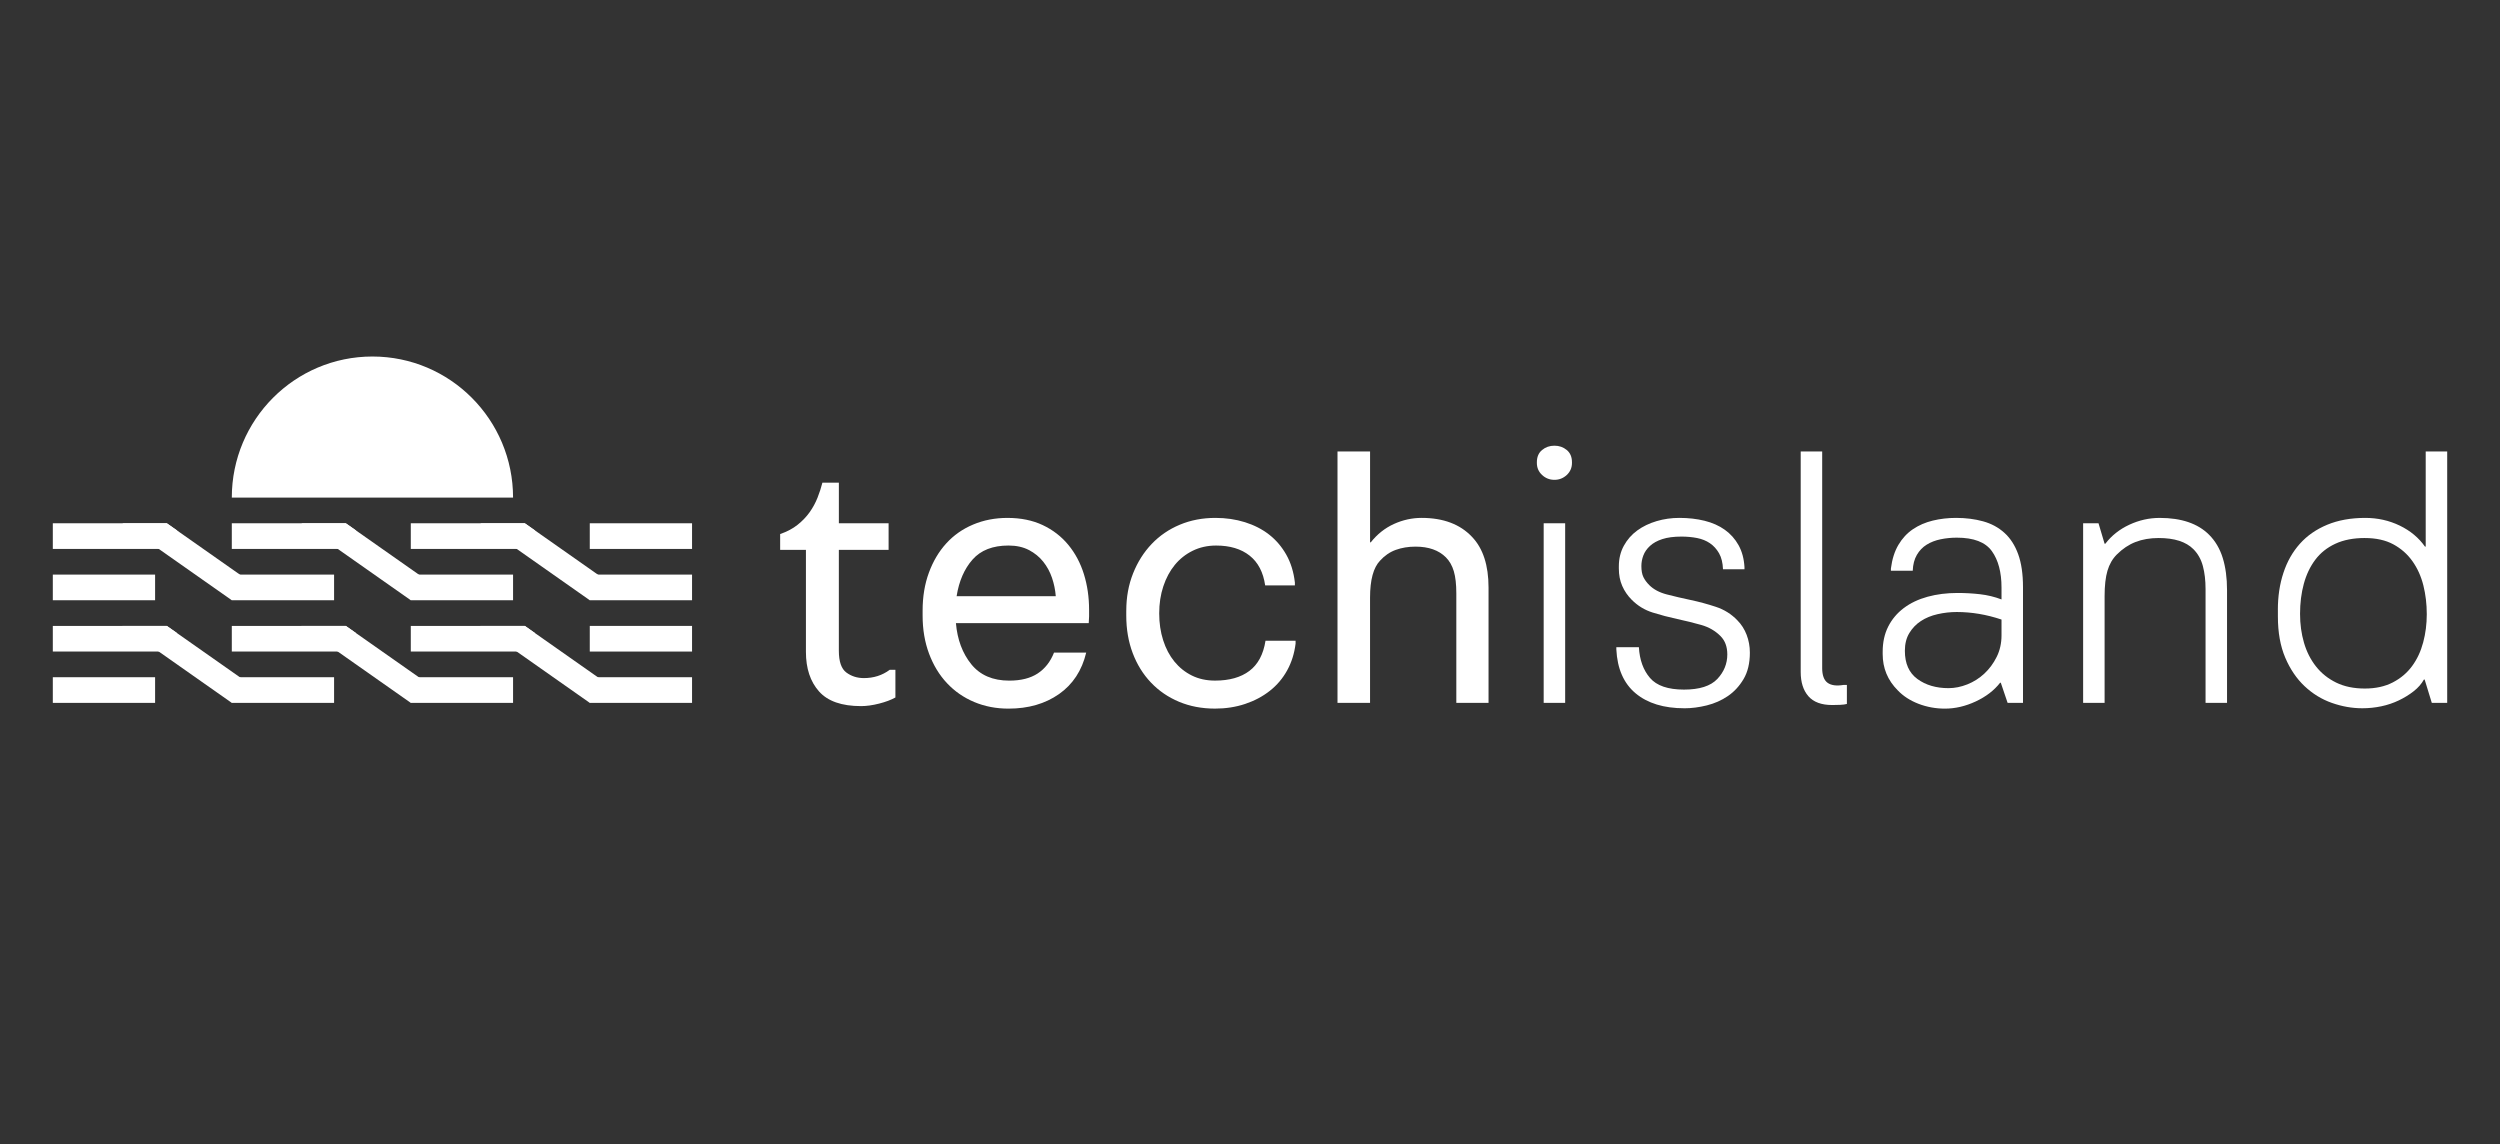 <?xml version="1.0" encoding="UTF-8"?>
<svg xmlns="http://www.w3.org/2000/svg" version="1.1" viewBox="0 0 284 130">
  <rect x="0" y="0" width="284" height="130" fill="#333333" stroke="none"/>
  <!-- Generator: Adobe Illustrator 28.6.0, SVG Export Plug-In . SVG Version: 1.2.0 Build 709)  -->
  <g>
    <g id="Layer_1">
      <g>
        <rect x="6" y="65.274" width="11.619" height="2.914" fill="#fff"/>
        <rect x="6" y="76.932" width="11.619" height="2.915" fill="#fff"/>
        <rect x="66.998" y="59.444" width="11.619" height="2.915" fill="#fff"/>
        <polygon points="60.795 60.273 59.565 62.359 46.666 62.359 46.666 59.444 59.617 59.444 60.795 60.273" fill="#fff"/>
        <rect x="66.998" y="65.274" width="11.619" height="2.914" fill="#fff"/>
        <polygon points="68.663 65.801 66.998 68.188 58.703 62.359 54.557 59.444 59.617 59.444 60.795 60.273 68.663 65.801" fill="#fff"/>
        <polygon points="60.795 71.932 59.565 74.017 46.666 74.017 46.666 71.103 59.617 71.103 60.795 71.932" fill="#fff"/>
        <rect x="66.998" y="76.932" width="11.619" height="2.915" fill="#fff"/>
        <polygon points="68.663 77.46 66.998 79.847 58.703 74.017 54.557 71.103 59.617 71.103 60.795 71.932 68.663 77.46" fill="#fff"/>
        <polygon points="40.462 60.273 39.233 62.359 26.333 62.359 26.333 59.444 39.285 59.444 40.462 60.273" fill="#fff"/>
        <rect x="46.666" y="65.274" width="11.618" height="2.914" fill="#fff"/>
        <polygon points="48.331 65.801 46.665 68.188 38.371 62.359 34.224 59.444 39.284 59.444 40.462 60.273 48.331 65.801" fill="#fff"/>
        <polygon points="40.462 71.932 39.233 74.017 26.333 74.017 26.333 71.103 39.285 71.103 40.462 71.932" fill="#fff"/>
        <rect x="46.666" y="76.932" width="11.618" height="2.915" fill="#fff"/>
        <polygon points="48.331 77.46 46.665 79.847 38.371 74.017 34.224 71.103 39.284 71.103 40.462 71.932 48.331 77.46" fill="#fff"/>
        <rect x="66.998" y="71.103" width="11.619" height="2.914" fill="#fff"/>
        <polygon points="20.13 60.273 18.9 62.359 6 62.359 6 59.444 18.951 59.444 20.13 60.273" fill="#fff"/>
        <rect x="26.334" y="65.274" width="11.618" height="2.914" fill="#fff"/>
        <polygon points="27.998 65.801 26.333 68.188 18.038 62.359 13.891 59.444 18.951 59.444 20.13 60.273 27.998 65.801" fill="#fff"/>
        <polygon points="20.13 71.932 18.9 74.017 6 74.017 6 71.103 18.951 71.103 20.13 71.932" fill="#fff"/>
        <rect x="26.334" y="76.932" width="11.618" height="2.915" fill="#fff"/>
        <polygon points="27.998 77.46 26.333 79.847 18.038 74.017 13.891 71.103 18.951 71.103 20.13 71.932 27.998 77.46" fill="#fff"/>
        <path d="M58.284,56.53c0-8.854-7.152-16.03-15.975-16.03s-15.976,7.176-15.976,16.03h31.951Z" fill="#fff"/>
        <path d="M100.945,59.445v3.019h-5.652v11.466c0,1.224.284,2.047.854,2.469.569.422,1.232.632,1.992.632,1.111,0,2.087-.312,2.929-.938h.65v3.142c-.488.272-1.105.503-1.851.694-.746.19-1.429.285-2.053.285-2.196,0-3.789-.557-4.778-1.673-.99-1.115-1.484-2.611-1.484-4.489v-11.589h-2.928v-1.795c.786-.271,1.449-.625,1.992-1.06s.996-.911,1.363-1.428c.366-.517.664-1.067.895-1.653.23-.585.413-1.149.549-1.694h1.871v4.611h5.652Z" fill="#fff"/>
        <path d="M123.393,74.135c-.488,2.041-1.519,3.611-3.091,4.713-1.573,1.102-3.484,1.652-5.734,1.652-1.409,0-2.711-.252-3.903-.754-1.194-.503-2.223-1.218-3.09-2.142-.869-.925-1.545-2.041-2.034-3.346-.488-1.306-.732-2.747-.732-4.325v-.571c0-1.577.237-3.013.712-4.305.474-1.292,1.131-2.401,1.973-3.326.839-.924,1.856-1.639,3.05-2.141,1.192-.504,2.493-.756,3.903-.756,1.518,0,2.854.273,4.006.816,1.152.544,2.121,1.292,2.907,2.244.786.953,1.376,2.061,1.77,3.325.393,1.266.59,2.618.59,4.06v.755c0,.204-.014.455-.04.755h-15.087c.162,1.876.746,3.434,1.749,4.673,1.003,1.237,2.44,1.857,4.311,1.857,1.328,0,2.405-.273,3.233-.817.826-.544,1.442-1.332,1.85-2.366h3.66ZM119.936,67.728c-.055-.707-.197-1.401-.427-2.081-.231-.679-.563-1.292-.996-1.837-.434-.544-.976-.986-1.627-1.326-.65-.34-1.423-.511-2.318-.511-1.789,0-3.151.531-4.086,1.592-.936,1.06-1.539,2.448-1.81,4.162h11.265Z" fill="#fff"/>
        <path d="M127.946,69.36c0-1.524.258-2.931.772-4.223.515-1.292,1.22-2.408,2.116-3.346.894-.938,1.958-1.666,3.192-2.183,1.232-.517,2.581-.775,4.046-.775,1.192,0,2.311.163,3.355.489,1.043.327,1.958.795,2.745,1.408.785.612,1.436,1.374,1.951,2.285.514.912.84,1.966.976,3.163v.326h-3.375c-.217-1.496-.806-2.624-1.769-3.387-.962-.761-2.23-1.143-3.802-1.143-.977,0-1.865.198-2.665.592-.8.395-1.477.932-2.032,1.611-.557.681-.991,1.489-1.302,2.428-.313.938-.468,1.966-.468,3.081,0,1.089.148,2.101.447,3.039.298.939.725,1.748,1.28,2.428.556.681,1.22,1.211,1.993,1.592.772.381,1.647.571,2.623.571,1.627,0,2.927-.367,3.903-1.102.976-.734,1.586-1.876,1.83-3.428h3.417v.327c-.136,1.115-.455,2.129-.956,3.039-.501.913-1.159,1.687-1.972,2.327-.813.64-1.748,1.136-2.806,1.489-1.058.353-2.196.53-3.415.53-1.492,0-2.854-.258-4.087-.775-1.234-.515-2.298-1.244-3.192-2.183-.895-.939-1.586-2.054-2.075-3.346-.488-1.292-.732-2.713-.732-4.264v-.571Z" fill="#fff"/>
        <path d="M155.64,79.847h-3.7v-28.563h3.7v10.323h.081c.731-.924,1.607-1.618,2.622-2.081,1.016-.462,2.068-.693,3.152-.693,2.466,0,4.378.721,5.732,2.162,1.248,1.307,1.871,3.224,1.871,5.754v13.098h-3.66v-12.445c0-1.034-.096-1.87-.284-2.509-.19-.64-.488-1.163-.895-1.572-.813-.816-1.966-1.224-3.456-1.224-.814,0-1.559.122-2.237.367-.677.244-1.275.653-1.789,1.224-.759.789-1.139,2.19-1.139,4.204v11.955Z" fill="#fff"/>
        <path d="M178.575,52.59c0,.544-.197.999-.59,1.367-.394.367-.86.551-1.403.551s-1.01-.184-1.403-.551-.59-.823-.59-1.367v-.082c0-.598.198-1.061.59-1.387.393-.327.86-.49,1.403-.49s1.009.163,1.403.49c.393.326.59.789.59,1.387v.082ZM175.362,59.445h2.44v20.402h-2.44v-20.402Z" fill="#fff"/>
        <path d="M191.342,80.459c-2.332,0-4.175-.565-5.53-1.693-1.356-1.128-2.088-2.795-2.196-4.998v-.245h2.562c.081,1.442.502,2.605,1.261,3.489.758.885,2.046,1.326,3.862,1.326,1.763,0,3.023-.402,3.782-1.204.758-.802,1.139-1.734,1.139-2.795,0-.871-.258-1.565-.773-2.081-.596-.598-1.329-1.021-2.196-1.266-.868-.244-1.776-.469-2.724-.673-.949-.204-1.878-.45-2.787-.735-.908-.285-1.701-.768-2.377-1.448-.462-.463-.821-.986-1.078-1.571-.258-.585-.386-1.245-.386-1.979v-.244c0-.871.189-1.653.569-2.347.38-.694.888-1.271,1.525-1.735.636-.462,1.369-.815,2.196-1.06.826-.245,1.687-.367,2.581-.367,1.03,0,1.986.108,2.867.326.88.218,1.647.558,2.297,1.021.65.463,1.172,1.047,1.566,1.755.393.708.616,1.537.671,2.489v.245h-2.44c-.027-.734-.177-1.34-.447-1.815-.272-.476-.618-.857-1.037-1.143-.421-.286-.909-.483-1.464-.592-.556-.108-1.145-.163-1.769-.163-.868,0-1.593.095-2.176.285-.584.191-1.05.45-1.402.776-.354.327-.604.688-.753,1.082-.149.394-.224.795-.224,1.204,0,.517.075.931.224,1.244.149.314.373.619.671.918.488.49,1.152.844,1.993,1.062.839.218,1.741.428,2.704.632.962.204,1.917.463,2.867.776.949.313,1.763.822,2.441,1.53.461.463.813,1.014,1.058,1.653.243.639.366,1.313.366,2.02,0,1.197-.238,2.197-.712,2.999-.475.802-1.071,1.449-1.789,1.938-.719.489-1.519.843-2.4,1.061-.882.218-1.728.326-2.542.326" fill="#fff"/>
        <path d="M206.999,75.889c0,.815.203,1.374.61,1.673s1.017.381,1.83.244h.367v2.163c-.191.054-.448.088-.773.102-.326.013-.624.02-.895.02-1.22,0-2.122-.333-2.704-.999-.584-.667-.874-1.584-.874-2.755v-25.054h2.44v24.606Z" fill="#fff"/>
        <path d="M227.21,77.562c-.679.871-1.601,1.578-2.765,2.122-1.167.544-2.332.816-3.498.816-1.057,0-2.06-.184-3.009-.55-.95-.367-1.735-.877-2.358-1.531-1.139-1.143-1.708-2.515-1.708-4.12v-.246c0-1.088.209-2.047.629-2.876.421-.829,1.01-1.53,1.769-2.102.76-.571,1.661-.999,2.705-1.286,1.043-.285,2.175-.428,3.395-.428.868,0,1.722.047,2.562.143.84.096,1.653.292,2.44.592v-1.346c0-1.742-.365-3.122-1.098-4.142-.732-1.021-2.06-1.53-3.986-1.53-.624,0-1.234.061-1.83.183-.597.123-1.125.327-1.586.613-.461.285-.834.673-1.118,1.163-.284.489-.44,1.089-.467,1.795h-2.481v-.245c.135-1.061.42-1.958.854-2.693.434-.734.982-1.326,1.647-1.776.665-.448,1.417-.775,2.257-.979.839-.204,1.721-.306,2.643-.306,1.111,0,2.135.13,3.07.389.936.258,1.743.693,2.42,1.305.678.612,1.2,1.421,1.566,2.427.366,1.008.549,2.259.549,3.754v13.14h-1.748c-.137-.381-.264-.761-.386-1.143-.122-.38-.251-.761-.387-1.143h-.081ZM221.353,78.174c.705,0,1.417-.143,2.135-.428.718-.286,1.363-.694,1.932-1.224s1.038-1.163,1.403-1.898.549-1.55.549-2.448v-1.795c-1.708-.572-3.403-.857-5.083-.857-.731,0-1.458.082-2.175.245-.719.163-1.349.422-1.891.775-.542.353-.983.809-1.321,1.367-.34.558-.509,1.231-.509,2.02,0,1.442.474,2.51,1.424,3.203.949.693,2.127,1.04,3.537,1.04" fill="#fff"/>
        <path d="M239.083,79.847h-2.44v-20.402h1.749l.691,2.326h.081c.704-.924,1.613-1.645,2.725-2.162,1.111-.517,2.263-.775,3.456-.775,2.467,0,4.337.639,5.612,1.918.705.708,1.221,1.585,1.546,2.632.325,1.047.488,2.265.488,3.652v12.812h-2.44v-12.935c0-.979-.101-1.849-.305-2.611-.203-.761-.563-1.401-1.077-1.918-.841-.843-2.156-1.265-3.945-1.265-.976,0-1.851.15-2.623.449-.772.3-1.484.775-2.135,1.428-.488.489-.841,1.102-1.058,1.836-.217.734-.326,1.701-.326,2.898v12.118Z" fill="#fff"/>
        <path d="M258.765,69.279c0-1.523.209-2.924.631-4.202.419-1.279,1.043-2.381,1.87-3.306.826-.924,1.864-1.645,3.111-2.162,1.247-.517,2.685-.776,4.311-.776,1.41,0,2.717.292,3.925.876,1.206.586,2.161,1.382,2.866,2.388h.081v-10.813h2.441v28.563h-1.749l-.813-2.652h-.081c-.272.49-.658.932-1.159,1.326-.501.395-1.064.741-1.687,1.04-.625.299-1.288.524-1.993.673-.705.149-1.423.224-2.155.224-1.166,0-2.325-.204-3.477-.612-1.153-.408-2.182-1.041-3.09-1.898-.909-.857-1.641-1.938-2.196-3.243-.555-1.306-.833-2.857-.833-4.652v-.776ZM268.647,61.118c-1.301,0-2.42.218-3.355.653-.935.435-1.695,1.041-2.277,1.817-.584.775-1.017,1.687-1.302,2.733-.284,1.047-.427,2.184-.427,3.408,0,1.17.148,2.264.447,3.285.297,1.02.752,1.918,1.363,2.693.609.775,1.376,1.386,2.297,1.837.921.448,2.006.673,3.253.673,1.22,0,2.277-.231,3.172-.694.894-.462,1.627-1.081,2.196-1.857.57-.775.989-1.673,1.26-2.693.272-1.02.408-2.088.408-3.203,0-1.142-.129-2.23-.386-3.264-.259-1.033-.672-1.951-1.241-2.754-.569-.802-1.295-1.442-2.175-1.918-.882-.476-1.96-.715-3.233-.715" fill="#fff"/>
      </g>
    </g>
  </g>
</svg>